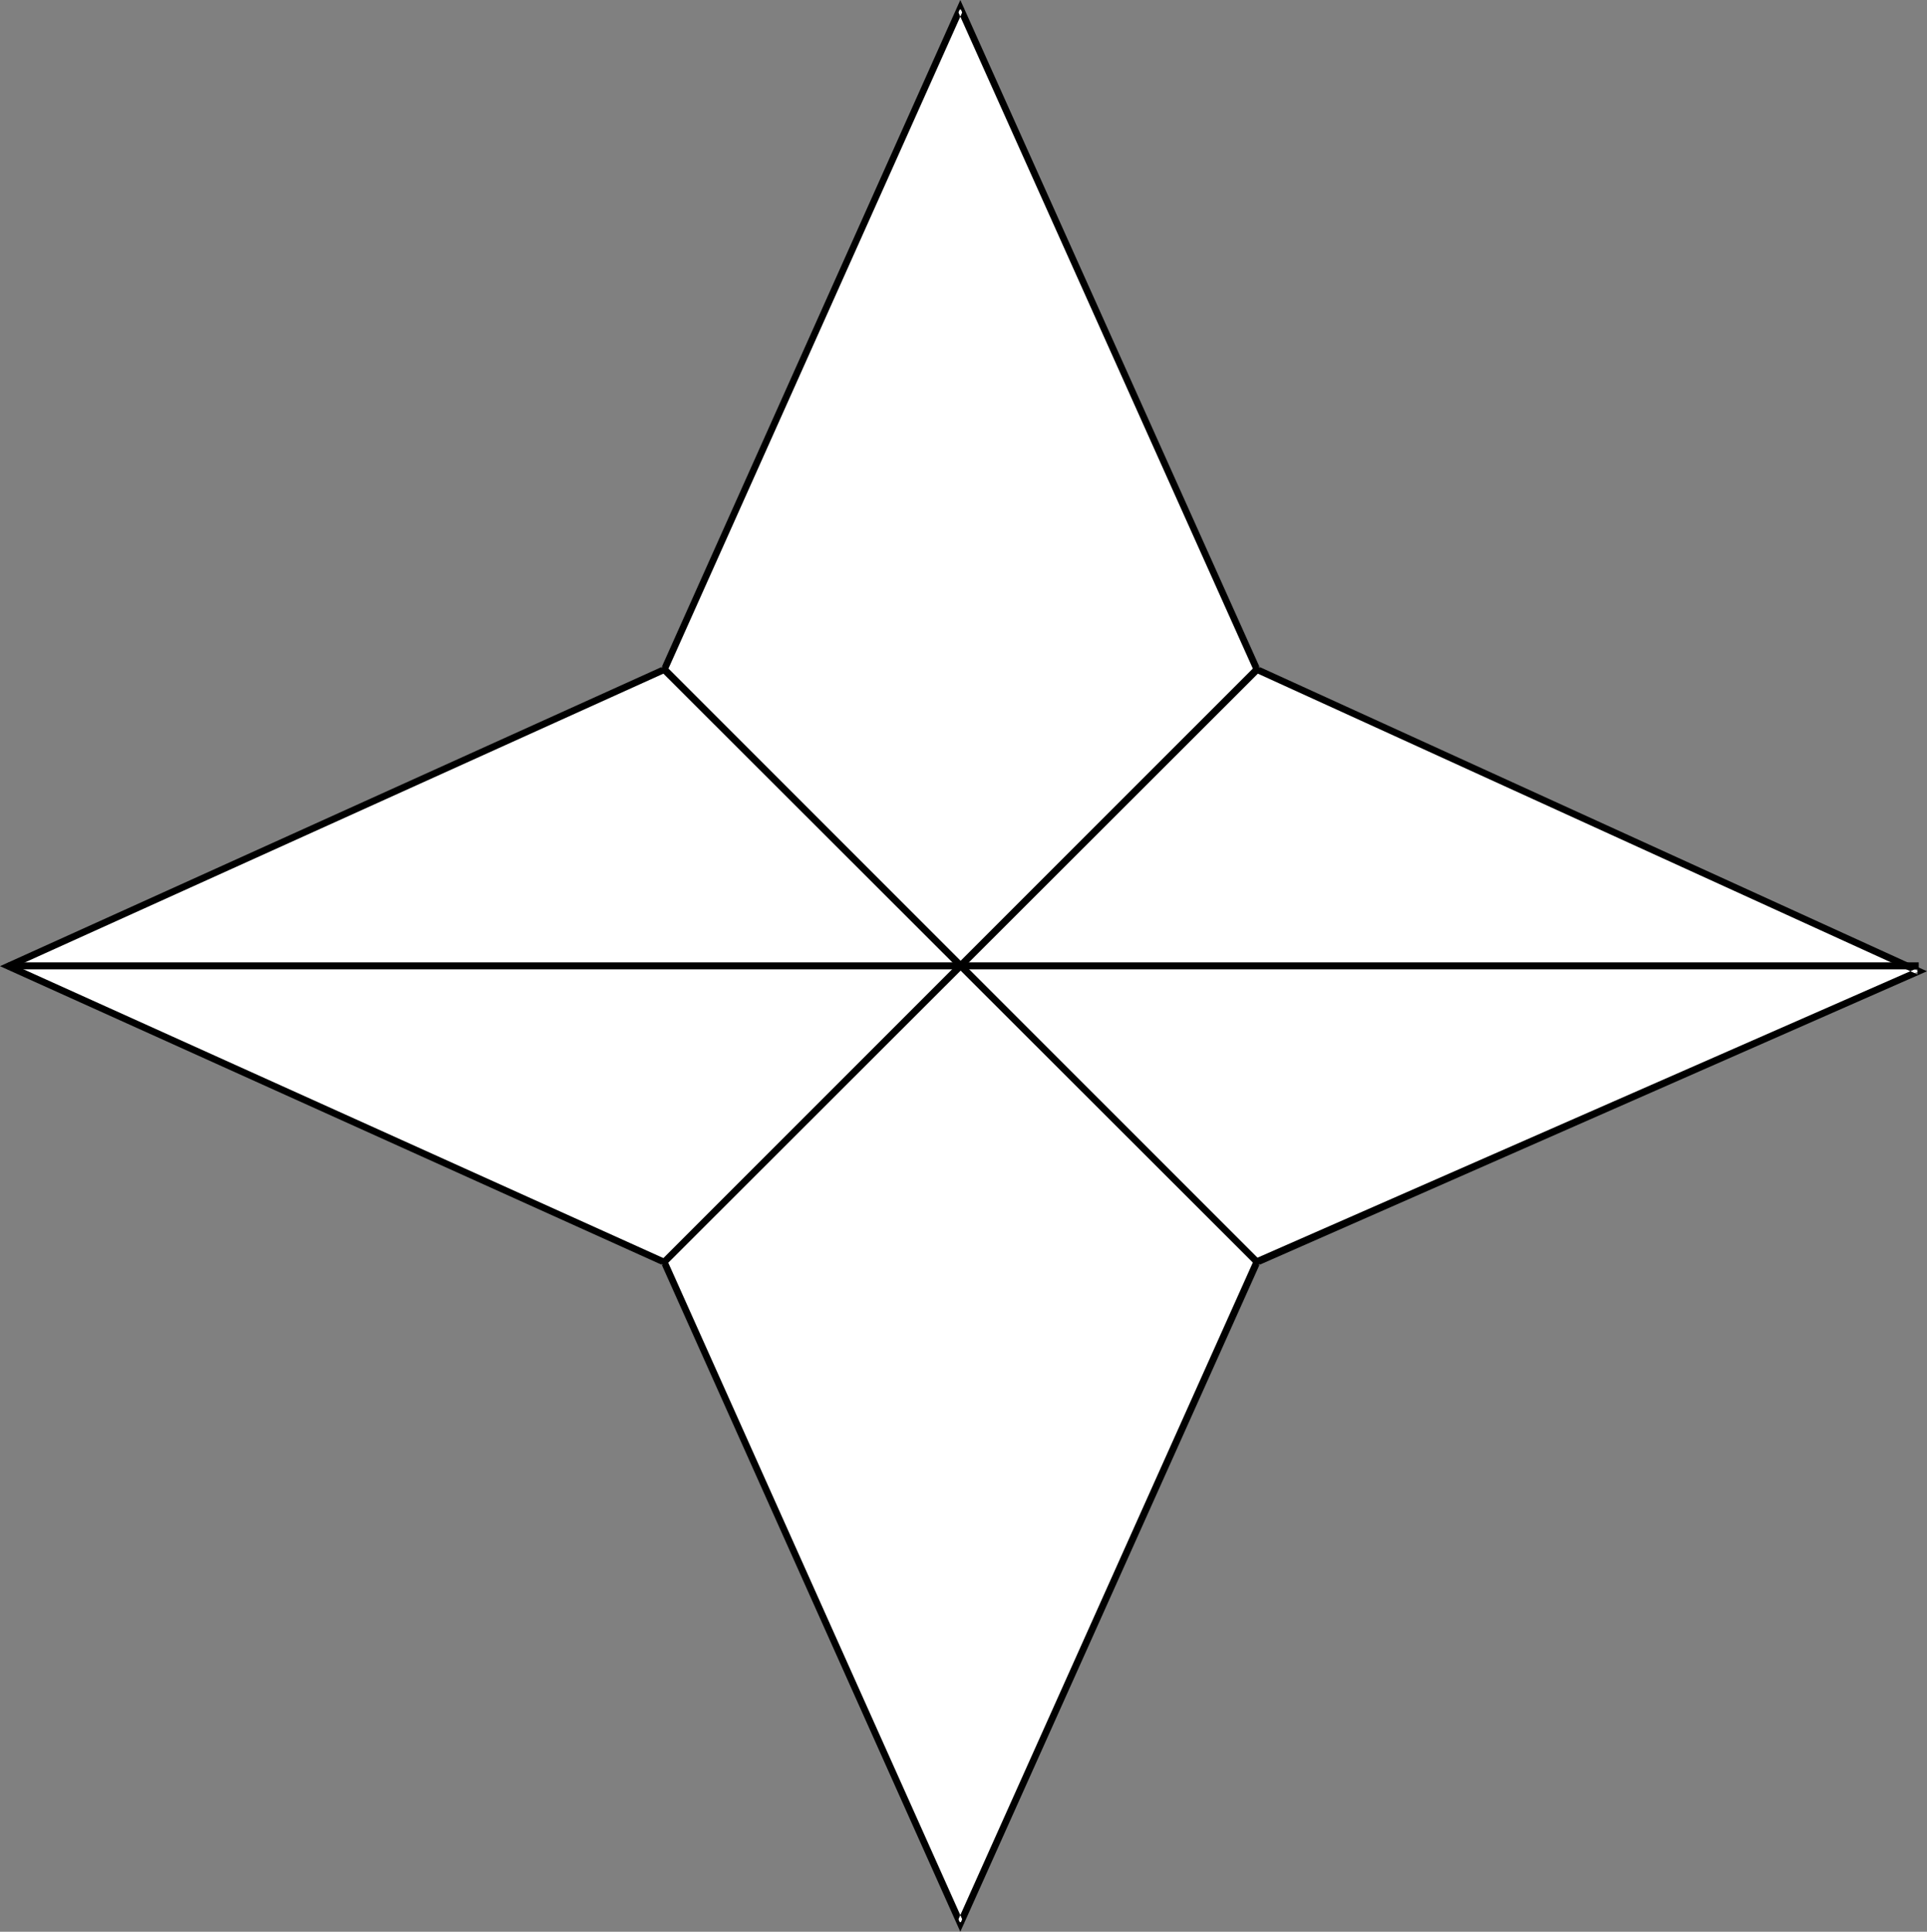 <?xml version="1.0" encoding="UTF-8" standalone="no"?>
<svg
   version="1.0"
   width="129.724mm"
   height="130.017mm"
   id="svg6"
   sodipodi:docname="4 Pointed Cross Etoile.wmf"
   xmlns:inkscape="http://www.inkscape.org/namespaces/inkscape"
   xmlns:sodipodi="http://sodipodi.sourceforge.net/DTD/sodipodi-0.dtd"
   xmlns="http://www.w3.org/2000/svg"
   xmlns:svg="http://www.w3.org/2000/svg">
  <rect width="100%" height="100%" fill="#808080" stroke="none"/>
  <sodipodi:namedview
     id="namedview6"
     pagecolor="#ffffff"
     bordercolor="#000000"
     borderopacity="0.25"
     inkscape:showpageshadow="2"
     inkscape:pageopacity="0.0"
     inkscape:pagecheckerboard="0"
     inkscape:deskcolor="#d1d1d1"
     inkscape:document-units="mm" />
  <defs
     id="defs1">
    <pattern
       id="WMFhbasepattern"
       patternUnits="userSpaceOnUse"
       width="6"
       height="6"
       x="0"
       y="0" />
  </defs>
  <path
     style="fill:#000000;fill-opacity:1;fill-rule:evenodd;stroke:none"
     d="M 243.531,2.101 V 489.302 h 1.778 V 2.101 Z"
     id="path1" />
  <path
     style="fill:#ffffff;fill-opacity:1;fill-rule:evenodd;stroke:none"
     d="M 169.033,170.318 244.339,2.101 319.806,170.318 488.193,247.075 319.806,321.084 244.339,489.302 169.033,321.084 2.101,245.782 Z"
     id="path2" />
  <path
     style="fill:#000000;fill-opacity:1;fill-rule:evenodd;stroke:none"
     d="M 169.68,170.965 245.147,2.424 h -1.616 l 75.629,168.541 168.71,76.918 v -1.616 l -168.71,74.009 -75.629,168.703 h 1.616 L 169.68,320.438 2.424,244.974 v 1.616 L 169.68,170.965 168.71,169.511 0,245.782 l 168.71,76.11 -0.485,-0.485 76.114,169.995 76.275,-169.995 -0.485,0.485 170.165,-74.817 -170.165,-77.564 0.485,0.485 L 244.339,0 l -76.114,169.995 0.485,-0.485 z"
     id="path3" />
  <path
     style="fill:#000000;fill-opacity:1;fill-rule:evenodd;stroke:none"
     d="M 2.101,246.59 H 488.193 v -1.778 H 2.101 Z"
     id="path4" />
  <path
     style="fill:#000000;fill-opacity:1;fill-rule:evenodd;stroke:none"
     d="m 168.387,170.965 150.773,150.604 1.293,-1.131 -150.773,-150.766 z"
     id="path5" />
  <path
     style="fill:#000000;fill-opacity:1;fill-rule:evenodd;stroke:none"
     d="m 319.16,169.672 -150.773,150.766 1.293,1.131 150.773,-150.604 z"
     id="path6" />
</svg>
